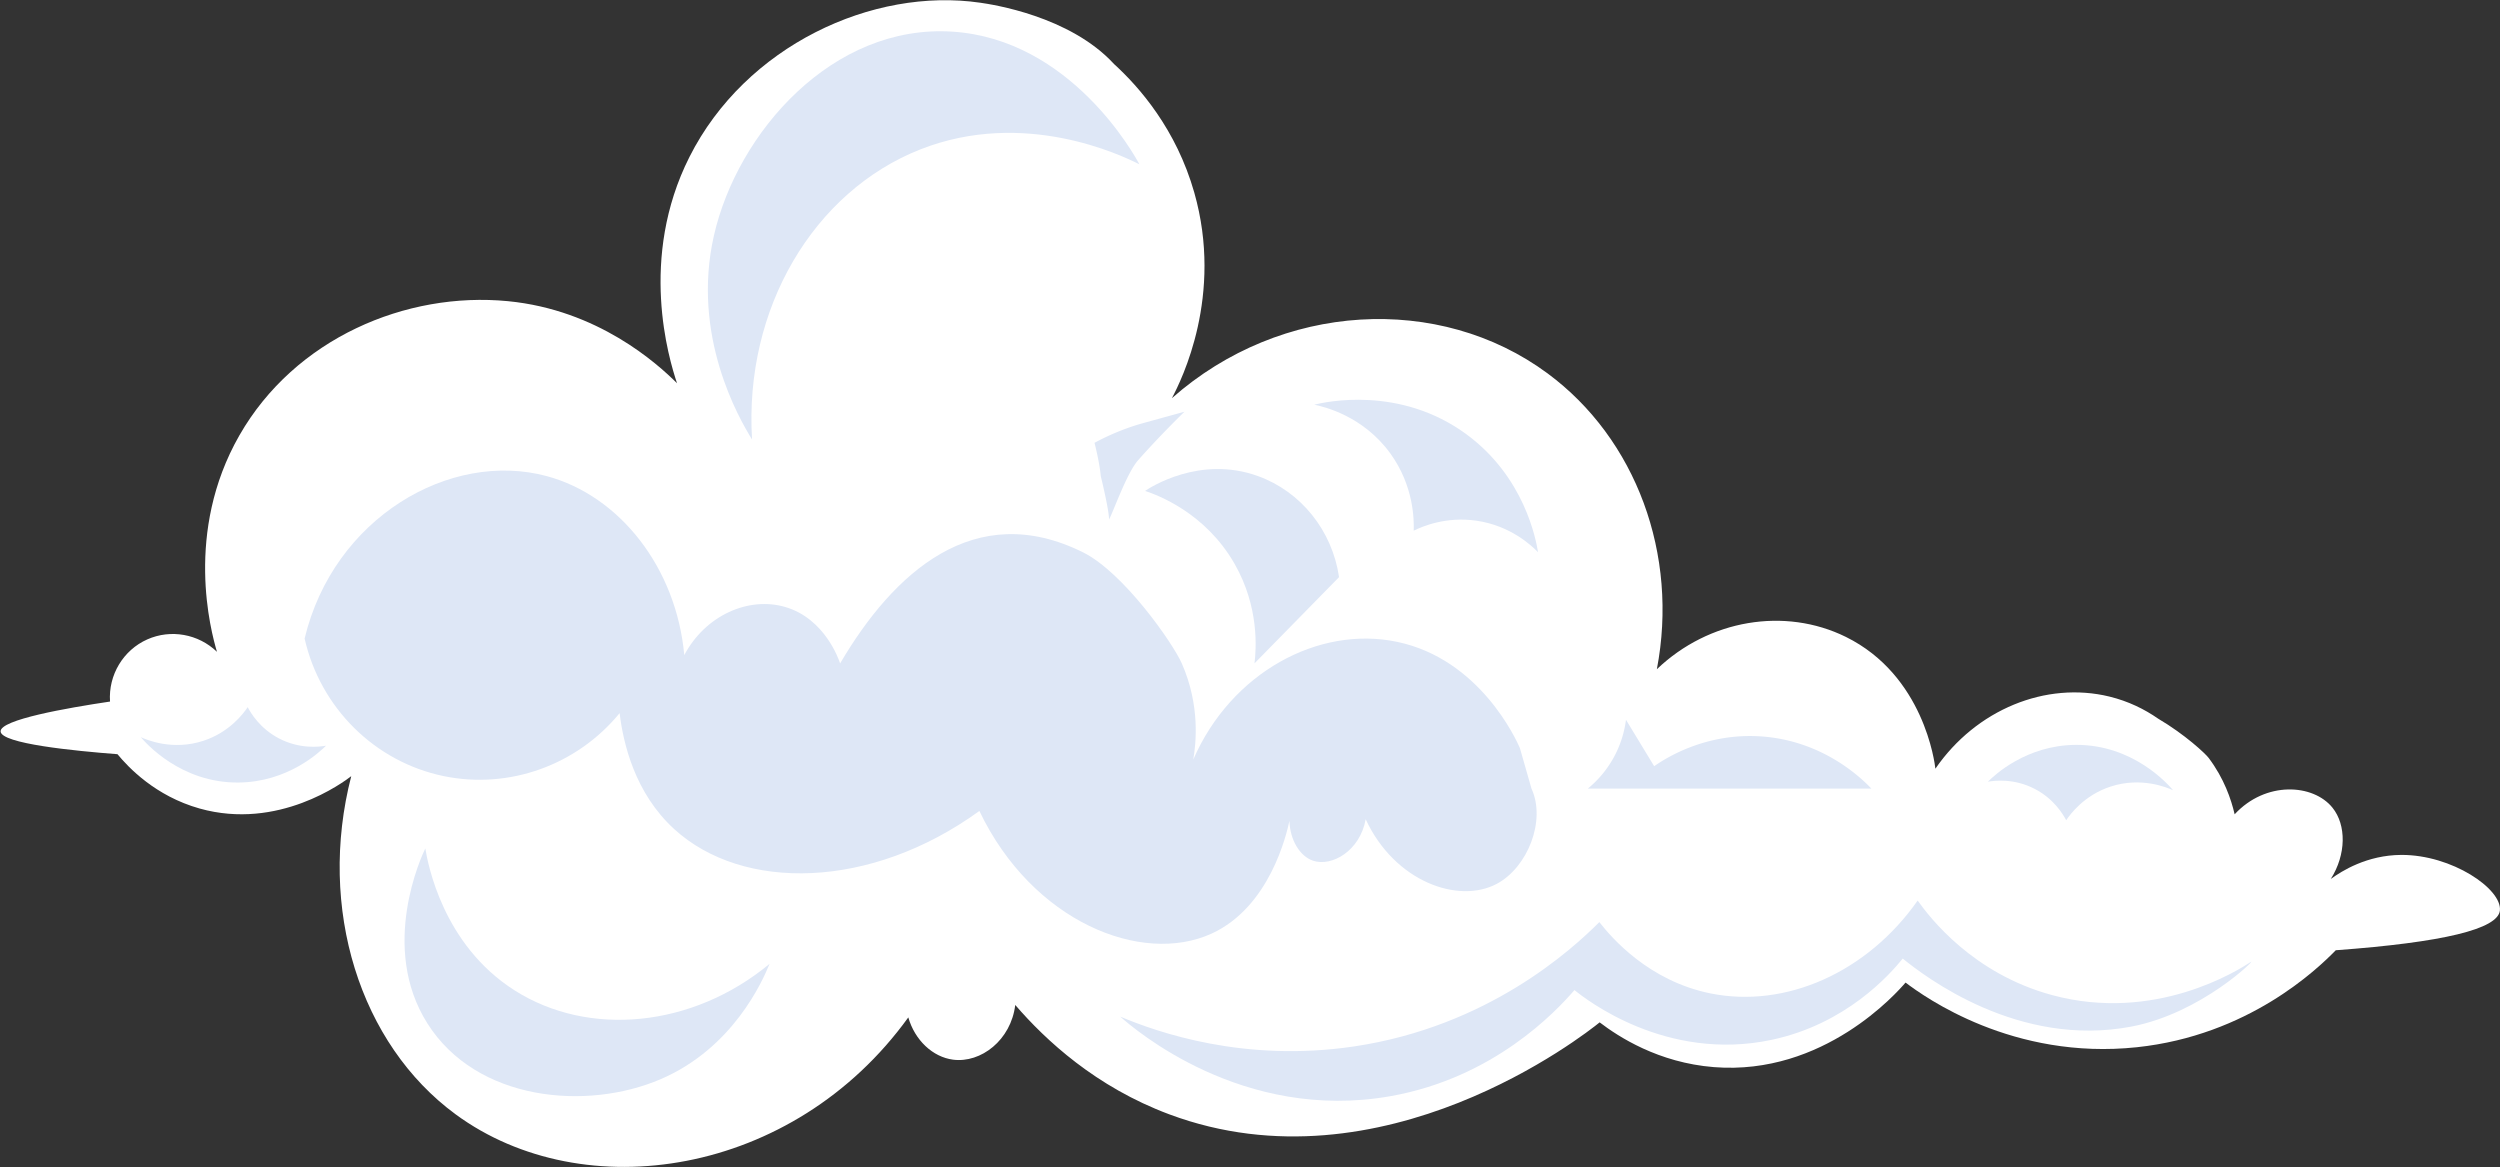 <svg xmlns="http://www.w3.org/2000/svg" width="1340.037" height="625.521" viewBox="0 0 1340.037 625.521"><rect x="0" y="0" width="1340.037" height="625.521" fill="#333333" stroke="none"/><defs><clipPath id="a" clipPathUnits="userSpaceOnUse"><path d="M-1129.786 840.448h2267.717v-1716.29h-2267.717Z"/></clipPath><clipPath id="b" clipPathUnits="userSpaceOnUse"><path d="M-640.62 662.281h2267.718v-1716.289H-640.62Z"/></clipPath><clipPath id="c" clipPathUnits="userSpaceOnUse"><path d="M-692.786 659.448h2267.717v-1716.29H-692.786Z"/></clipPath><clipPath id="d" clipPathUnits="userSpaceOnUse"><path d="M-221.055 793.11h2267.717V-923.18H-221.055Z"/></clipPath><clipPath id="e" clipPathUnits="userSpaceOnUse"><path d="M-1038.058 814.449H1229.66v-1716.29h-2267.717Z"/></clipPath><clipPath id="f" clipPathUnits="userSpaceOnUse"><path d="M-624.786 694.115h2267.717v-1716.29H-624.786Z"/></clipPath><clipPath id="g" clipPathUnits="userSpaceOnUse"><path d="M-802.786 813.781h2267.717V-902.508H-802.786Z"/></clipPath><clipPath id="h" clipPathUnits="userSpaceOnUse"><path d="M-780.12 813.781h2267.718V-902.508H-780.12Z"/></clipPath><clipPath id="i" clipPathUnits="userSpaceOnUse"><path d="M-466.786 673.448h2267.717v-1716.29H-466.786Z"/></clipPath><clipPath id="j" clipPathUnits="userSpaceOnUse"><path d="M-473.825 884.24h2267.717V-832.049H-473.825Z"/></clipPath><clipPath id="k" clipPathUnits="userSpaceOnUse"><path d="M-614.786 905.448h2267.717v-1716.29H-614.786Z"/></clipPath></defs><path d="M0 0c-13.826-.063-23.993-6.505-28.333-9.667 6.23 9.842 6.305 21.677.666 28.667-7.754 9.612-26.902 10.792-39.333-2.667-1.378 5.971-4.214 14.382-10.444 22.667-1.308 1.739-9.467 9.394-20.309 15.789-5.43 3.774-11.922 7.007-19.58 8.878-25.563 6.244-53.644-5.212-70-29-.254 2.358-4.644 37.534-36 53-24.504 12.085-55.076 7.006-76-13 8.841 46.047-8.319 92.648-44 119-43.401 32.051-107.022 28.839-151-10 3.902 7.391 20.759 41.261 9 82.648-7.247 25.506-22.112 42.441-32.265 51.698-17.794 19.383-49.229 23.993-53.735 24.654-43.361 6.354-94.49-17.333-117-62-20.515-40.707-8.313-81.081-5-91-8.062 8.014-31.851 29.488-68 33-40.937 3.976-85.703-14.995-108-54-22.23-38.887-11.436-78.735-9-87-7.474 7.205-18.59 9.184-28 5-9.691-4.309-15.714-14.327-15-25-17.404-2.597-44.159-7.277-44-12 .166-4.934 29.628-7.83 47-9.167 4.393-5.306 15.207-16.819 33-21.833 31.685-8.93 57.828 10.553 61 13-13.68-53.134 3.47-107.715 42-136 51.352-37.7 135.755-25.071 182 39 2.622-9.15 9.8-15.936 18-17 11.172-1.45 23.293 7.845 25 22 12.173-14.124 32.364-32.957 62-44 85.612-31.903 167.016 32.14 173 37 7.484-5.712 23.56-16.235 46-18 44.081-3.469 73.538 29.941 77 34 7.757-5.863 43.169-31.293 93-26 44.789 4.757 72.477 31.283 80 39q64.86 4.77 66 16C40.54-13.719 20.42.093 0 0" clip-path="url(#a)" style="fill:#fff;fill-opacity:1;fill-rule:nonzero;stroke:none" transform="matrix(1.333 0 0 -1.333 1287.112 458.248)"/><path d="M0 0s-9.661-9.34-18.638-19.505c-4.544-5.146-9.884-20.508-11.695-23.828 0 4-3.334 17.489-3.334 17.489 0 .001-.267 4.415-2.5 13.344a96.6 96.6 0 0 0 17.5 7.333C-17.207-4.718 0 0 0 0" clip-path="url(#b)" style="fill:#dee7f6;fill-opacity:1;fill-rule:nonzero;stroke:none" transform="matrix(1.333 0 0 -1.333 634.89 220.692)"/><path d="M0 0c3.742-.763 19.674-4.448 30.667-19.697C40.076-32.75 40.151-46.345 40-50.667c3.452 1.699 12.977 5.821 25.333 4C78.999-48.68 87.422-56.678 90-59.333 89.149-54.106 84.517-29.119 61.333-12 34.381 7.902 4.21 1.034 0 0" clip-path="url(#c)" style="fill:#dee7f6;fill-opacity:1;fill-rule:nonzero;stroke:none" transform="matrix(1.333 0 0 -1.333 704.445 216.915)"/><path d="M0 0c2.403-1.096 12.812-5.518 25.165-1.462C35.738 2.009 41.312 9.582 42.986 12.06c1.239-2.355 4.889-8.535 12.54-12.545 8.461-4.434 16.426-3.388 18.948-2.953-2.602-2.577-15.36-14.666-35.291-14.807C16.013-18.408 1.934-2.291 0 0" clip-path="url(#d)" style="fill:#dee7f6;fill-opacity:1;fill-rule:nonzero;stroke:none" transform="matrix(1.333 0 0 -1.333 75.47 395.13)"/><path d="M0 0c-2.403 1.096-12.812 5.518-25.165 1.462C-35.738-2.009-41.312-9.582-42.986-12.06c-1.239 2.355-4.889 8.535-12.54 12.545-8.461 4.434-16.426 3.388-18.948 2.953 2.602 2.577 15.36 14.666 35.291 14.807C-16.013 18.409-1.934 2.291 0 0" clip-path="url(#e)" style="fill:#dee7f6;fill-opacity:1;fill-rule:nonzero;stroke:none" transform="matrix(1.333 0 0 -1.333 1164.807 423.583)"/><path d="M0 0c4.858-1.618 24.193-8.681 36-29.333 9.976-17.45 8.689-34.302 8-40l34 34.666C75.253-15.949 62.688-.26 45.333 5.989 22.014 14.385 2.079 1.405 0 0" clip-path="url(#f)" style="fill:#dee7f6;fill-opacity:1;fill-rule:nonzero;stroke:none" transform="matrix(1.333 0 0 -1.333 613.778 263.137)"/><path d="M0 0a42.9 42.9 0 0 1 10.667 13 42.8 42.8 0 0 1 4.666 14.667L26.667 9c4.717 3.278 20.538 13.393 42.666 12C94.795 19.397 110.489 3.696 114 0Z" clip-path="url(#g)" style="fill:#dee7f6;fill-opacity:1;fill-rule:nonzero;stroke:none" transform="matrix(1.333 0 0 -1.333 851.112 422.692)"/><path d="m0 0-4.667 16.333C-6.199 19.851-20.829 52.018-54 59c-31.614 6.654-66.801-12.363-82-47.333 1.088 6.284 2.867 21.692-4.609 38.666-3.587 8.147-23.425 36.579-39.724 44.667C-224 116.667-256.564 86.809-278 50.333c-.519 1.593-6.158 17.991-22 22.667-14.79 4.366-32.212-3.333-40.667-19.333-3.201 35.1-25.928 64.07-55.333 71.988-38.816 10.454-85.692-16.74-97.333-65.322 6.317-27.925 28.301-49.636 56-55.333 26.226-5.394 53.511 4.404 70.666 25.333 1.456-12.065 6.073-32.151 22-46.666C-317.089-41.466-265.71-40.685-222-9c21.318-44.634 65.296-62.124 93.333-49.333C-105.191-47.624-98.447-18.22-97.333-13c.238-7.629 4.154-14.193 9.5-16 7.474-2.526 18.88 3.864 21.166 16.667 11.72-25.243 37.364-34.115 52.667-26C-1.536-31.724 5.946-12.852 0 0" clip-path="url(#h)" style="fill:#dee7f6;fill-opacity:1;fill-rule:nonzero;stroke:none" transform="matrix(1.333 0 0 -1.333 820.89 422.692)"/><path d="M0 0c-5.263 8.495-24.484 41.727-15.333 82 9.42 41.458 47.726 85.187 96 82 47.575-3.141 73.192-49.76 75.083-53.333-7.185 3.617-46.28 22.435-88.045 6C24.841 99.798-3.267 52.71 0 0" clip-path="url(#i)" style="fill:#dee7f6;fill-opacity:1;fill-rule:nonzero;stroke:none" transform="matrix(1.333 0 0 -1.333 403.112 235.581)"/><path d="M0 0c-2.879-7.072-14.759-33.895-43.751-46.361-29.845-12.832-74.088-8.844-93.837 22.407-19.464 30.799-2.192 67.595-.836 70.37.998-6.065 6.962-38.679 35.903-57.082C-72.818-29.554-31.087-25.731 0 0" clip-path="url(#j)" style="fill:#dee7f6;fill-opacity:1;fill-rule:nonzero;stroke:none" transform="matrix(1.333 0 0 -1.333 412.497 516.638)"/><path d="M0 0c15.041-6.332 49.851-18.566 94-12 53.823 8.005 87.583 38.905 98.667 50 4.989-6.384 19.886-23.643 44.666-28.667 30.349-6.153 63.158 8.551 83.334 37.334 4.925-6.93 22.183-29.374 54-38 41.447-11.238 74.75 9.88 80 13.333 2.411 1.586-19.69-20.568-48-26-45.486-8.727-83.02 20.055-92 27.333C309.331 16.769 291.893-2.959 262-9.333c-42.534-9.07-74.949 16.43-79.333 20-7.568-8.754-32.478-35.296-74-42.667C49.292-42.539 5.68-5.051 0 0" clip-path="url(#k)" style="fill:#dee7f6;fill-opacity:1;fill-rule:nonzero;stroke:none" transform="matrix(1.333 0 0 -1.333 600.445 544.915)"/></svg>